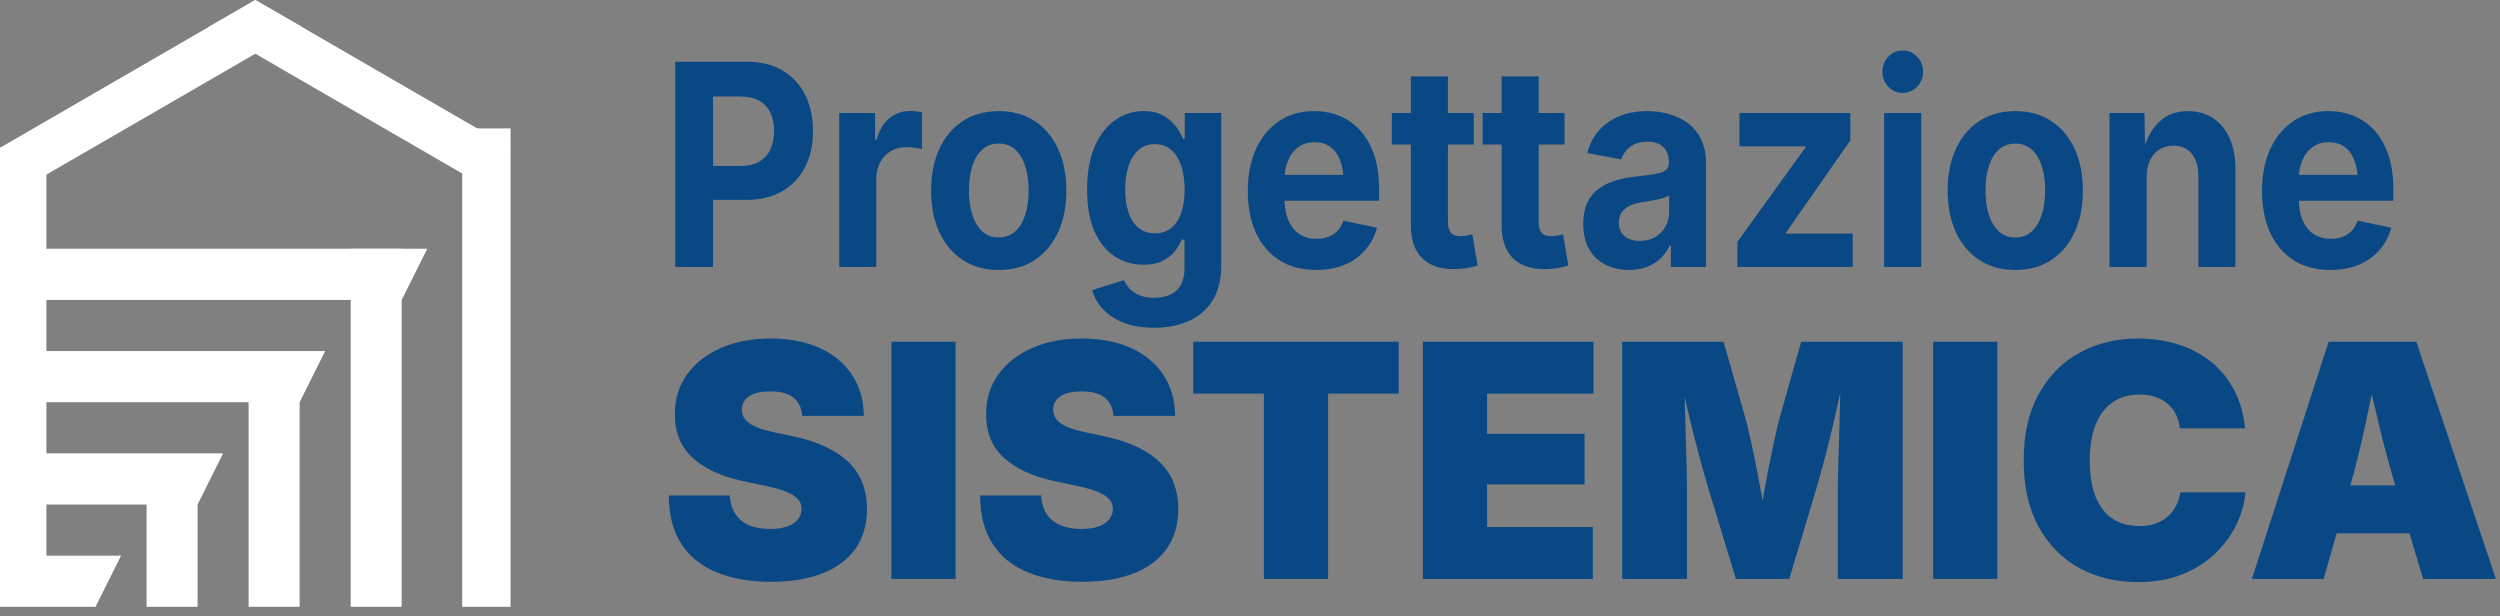 <svg xmlns="http://www.w3.org/2000/svg" xmlns:xlink="http://www.w3.org/1999/xlink" xmlns:serif="http://www.serif.com/" width="100%" height="100%" viewBox="0 0 142 35" xml:space="preserve" style="fill-rule:evenodd;clip-rule:evenodd;stroke-linejoin:round;stroke-miterlimit:2;"><rect x="0" y="0" width="142" height="35" fill="#808080" stroke="none"/><g><g><path d="M38.358,15.162l0,-11.652l4.078,0c0.797,0 1.474,0.168 2.03,0.505c0.558,0.336 0.983,0.799 1.275,1.391c0.292,0.592 0.438,1.271 0.438,2.037c0,0.773 -0.149,1.451 -0.445,2.037c-0.299,0.588 -0.728,1.046 -1.292,1.377c-0.565,0.331 -1.249,0.496 -2.053,0.496l-2.626,0l0,-1.923l2.281,0c0.44,0 0.801,-0.085 1.084,-0.254c0.284,-0.17 0.494,-0.402 0.633,-0.701c0.138,-0.296 0.207,-0.641 0.207,-1.032c0,-0.39 -0.069,-0.735 -0.207,-1.031c-0.139,-0.297 -0.351,-0.527 -0.636,-0.688c-0.286,-0.162 -0.648,-0.243 -1.088,-0.243l-1.538,0l0,9.681l-2.141,0Z" style="fill:#094884;fill-rule:nonzero;"></path><path d="M47.668,15.162l0,-8.743l2.036,0l0,1.526l0.085,0c0.144,-0.543 0.387,-0.952 0.726,-1.228c0.34,-0.277 0.729,-0.414 1.169,-0.414c0.107,0 0.224,0.006 0.347,0.019c0.124,0.012 0.236,0.033 0.334,0.058l0,2.095c-0.094,-0.035 -0.229,-0.064 -0.407,-0.085c-0.177,-0.02 -0.347,-0.031 -0.505,-0.031c-0.319,0 -0.607,0.076 -0.864,0.231c-0.258,0.154 -0.458,0.367 -0.601,0.64c-0.143,0.274 -0.213,0.593 -0.213,0.959l0,4.973l-2.107,0Z" style="fill:#094884;fill-rule:nonzero;"></path><path d="M56.727,15.334c-0.786,0 -1.467,-0.188 -2.043,-0.567c-0.576,-0.378 -1.02,-0.905 -1.33,-1.579c-0.312,-0.675 -0.467,-1.461 -0.467,-2.357c0,-0.909 0.155,-1.699 0.467,-2.375c0.31,-0.675 0.754,-1.201 1.33,-1.579c0.576,-0.378 1.257,-0.566 2.043,-0.566c0.79,0 1.473,0.188 2.046,0.566c0.574,0.378 1.015,0.904 1.327,1.579c0.312,0.676 0.467,1.466 0.467,2.375c0,0.896 -0.155,1.682 -0.467,2.357c-0.312,0.674 -0.753,1.201 -1.327,1.579c-0.573,0.379 -1.256,0.567 -2.046,0.567m0,-1.846c0.374,0 0.687,-0.115 0.941,-0.348c0.252,-0.231 0.441,-0.55 0.568,-0.954c0.127,-0.403 0.19,-0.859 0.19,-1.364c0,-0.516 -0.063,-0.974 -0.19,-1.377c-0.127,-0.401 -0.316,-0.716 -0.568,-0.945c-0.254,-0.23 -0.567,-0.345 -0.941,-0.345c-0.374,0 -0.687,0.115 -0.938,0.345c-0.25,0.229 -0.438,0.544 -0.565,0.945c-0.127,0.403 -0.19,0.861 -0.19,1.377c0,0.505 0.063,0.961 0.19,1.364c0.127,0.404 0.315,0.723 0.565,0.954c0.251,0.233 0.564,0.348 0.938,0.348" style="fill:#094884;fill-rule:nonzero;"></path><path d="M65.56,18.618c-0.65,0 -1.22,-0.092 -1.706,-0.277c-0.488,-0.185 -0.883,-0.44 -1.187,-0.762c-0.304,-0.324 -0.514,-0.692 -0.631,-1.104l1.811,-0.562c0.065,0.161 0.168,0.319 0.305,0.473c0.139,0.153 0.322,0.28 0.552,0.378c0.228,0.1 0.512,0.15 0.849,0.15c0.538,0 0.961,-0.138 1.267,-0.412c0.307,-0.273 0.459,-0.699 0.459,-1.278l0,-1.611l-0.161,0c-0.094,0.235 -0.229,0.461 -0.407,0.68c-0.177,0.22 -0.41,0.399 -0.698,0.536c-0.287,0.138 -0.645,0.207 -1.07,0.207c-0.591,0 -1.126,-0.154 -1.608,-0.461c-0.483,-0.307 -0.868,-0.777 -1.156,-1.407c-0.287,-0.631 -0.432,-1.429 -0.432,-2.394c0,-0.984 0.148,-1.809 0.44,-2.471c0.292,-0.662 0.681,-1.16 1.165,-1.492c0.484,-0.335 1.017,-0.502 1.597,-0.502c0.44,0 0.811,0.082 1.109,0.247c0.3,0.164 0.543,0.371 0.728,0.618c0.185,0.248 0.323,0.486 0.417,0.715l0.091,0l0,-1.469l2.072,0l0,8.671c0,0.788 -0.163,1.442 -0.488,1.967c-0.327,0.524 -0.774,0.914 -1.345,1.172c-0.571,0.258 -1.229,0.388 -1.973,0.388m0.042,-5.364c0.361,0 0.666,-0.1 0.917,-0.298c0.25,-0.197 0.441,-0.483 0.571,-0.856c0.131,-0.373 0.197,-0.819 0.197,-1.341c0,-0.516 -0.066,-0.966 -0.197,-1.352c-0.13,-0.387 -0.321,-0.686 -0.571,-0.899c-0.251,-0.215 -0.556,-0.321 -0.917,-0.321c-0.37,0 -0.68,0.11 -0.931,0.331c-0.25,0.222 -0.44,0.526 -0.568,0.911c-0.128,0.386 -0.192,0.829 -0.192,1.33c0,0.512 0.064,0.953 0.192,1.326c0.128,0.373 0.319,0.661 0.573,0.863c0.252,0.203 0.56,0.306 0.926,0.306" style="fill:#094884;fill-rule:nonzero;"></path><path d="M74.751,15.334c-0.801,0 -1.491,-0.182 -2.071,-0.547c-0.58,-0.366 -1.026,-0.885 -1.338,-1.556c-0.312,-0.672 -0.467,-1.47 -0.467,-2.393c0,-0.902 0.155,-1.693 0.464,-2.37c0.309,-0.677 0.746,-1.206 1.312,-1.588c0.567,-0.38 1.232,-0.569 1.994,-0.569c0.516,0 0.995,0.091 1.441,0.273c0.444,0.183 0.835,0.457 1.172,0.824c0.337,0.369 0.599,0.828 0.79,1.381c0.189,0.552 0.283,1.203 0.283,1.955l0,0.656l-6.592,0l0,-1.469l5.56,0l-0.982,0.391c0,-0.455 -0.063,-0.848 -0.187,-1.186c-0.123,-0.335 -0.308,-0.596 -0.554,-0.781c-0.246,-0.185 -0.551,-0.277 -0.916,-0.277c-0.361,0 -0.668,0.094 -0.923,0.282c-0.255,0.186 -0.449,0.441 -0.58,0.762c-0.131,0.32 -0.197,0.686 -0.197,1.099l0,1.039c0,0.506 0.076,0.931 0.228,1.275c0.152,0.343 0.366,0.601 0.64,0.774c0.273,0.171 0.593,0.258 0.959,0.258c0.247,0 0.471,-0.039 0.674,-0.118c0.2,-0.077 0.373,-0.194 0.516,-0.347c0.141,-0.154 0.25,-0.343 0.326,-0.567l1.909,0.398c-0.127,0.48 -0.346,0.901 -0.659,1.263c-0.315,0.363 -0.707,0.643 -1.177,0.841c-0.469,0.199 -1.012,0.297 -1.625,0.297" style="fill:#094884;fill-rule:nonzero;"></path><path d="M83.711,8.21l-4.656,0l0,-1.791l4.656,0l0,1.791Zm-3.574,-3.871l2.107,0l0,8.266c0,0.276 0.055,0.481 0.165,0.614c0.109,0.133 0.293,0.198 0.551,0.198c0.079,0 0.192,-0.01 0.337,-0.034c0.144,-0.024 0.255,-0.046 0.331,-0.067l0.301,1.76c-0.234,0.079 -0.467,0.132 -0.7,0.164c-0.231,0.031 -0.451,0.047 -0.662,0.047c-0.787,0 -1.388,-0.214 -1.804,-0.642c-0.418,-0.427 -0.626,-1.04 -0.626,-1.837l0,-8.469Z" style="fill:#094884;fill-rule:nonzero;"></path><path d="M88.865,8.21l-4.654,0l0,-1.791l4.654,0l0,1.791Zm-3.573,-3.871l2.105,0l0,8.266c0,0.276 0.056,0.481 0.166,0.614c0.11,0.133 0.294,0.198 0.552,0.198c0.079,0 0.191,-0.01 0.337,-0.034c0.144,-0.024 0.255,-0.046 0.329,-0.067l0.301,1.76c-0.234,0.079 -0.466,0.132 -0.697,0.164c-0.233,0.031 -0.454,0.047 -0.664,0.047c-0.786,0 -1.388,-0.214 -1.804,-0.642c-0.416,-0.427 -0.625,-1.04 -0.625,-1.837l0,-8.469Z" style="fill:#094884;fill-rule:nonzero;"></path><path d="M92.539,15.334c-0.497,0 -0.941,-0.097 -1.338,-0.294c-0.395,-0.195 -0.706,-0.486 -0.933,-0.875c-0.227,-0.388 -0.34,-0.872 -0.34,-1.451c0,-0.485 0.08,-0.89 0.241,-1.22c0.161,-0.328 0.382,-0.592 0.661,-0.789c0.277,-0.198 0.594,-0.349 0.947,-0.453c0.353,-0.104 0.725,-0.178 1.114,-0.219c0.453,-0.052 0.82,-0.102 1.097,-0.145c0.279,-0.045 0.484,-0.115 0.612,-0.212c0.128,-0.097 0.192,-0.238 0.192,-0.426l0,-0.039c0,-0.25 -0.046,-0.461 -0.14,-0.634c-0.094,-0.171 -0.231,-0.302 -0.413,-0.393c-0.183,-0.093 -0.409,-0.138 -0.674,-0.138c-0.271,0 -0.509,0.045 -0.71,0.138c-0.201,0.091 -0.365,0.211 -0.492,0.362c-0.125,0.152 -0.219,0.321 -0.28,0.508l-1.931,-0.359c0.135,-0.505 0.36,-0.935 0.674,-1.29c0.314,-0.355 0.703,-0.626 1.169,-0.814c0.466,-0.188 0.988,-0.28 1.57,-0.28c0.425,0 0.837,0.055 1.235,0.167c0.398,0.113 0.754,0.286 1.07,0.52c0.317,0.234 0.567,0.54 0.752,0.916c0.185,0.374 0.277,0.829 0.277,1.36l0,5.889l-1.993,0l0,-1.213l-0.071,0c-0.126,0.272 -0.295,0.51 -0.505,0.716c-0.212,0.206 -0.465,0.368 -0.762,0.489c-0.298,0.119 -0.64,0.179 -1.029,0.179m0.596,-1.649c0.333,0 0.625,-0.073 0.876,-0.219c0.249,-0.147 0.446,-0.345 0.586,-0.595c0.14,-0.251 0.21,-0.53 0.21,-0.837l0,-0.945c-0.061,0.052 -0.155,0.098 -0.28,0.14c-0.127,0.041 -0.267,0.077 -0.422,0.11c-0.155,0.03 -0.307,0.06 -0.457,0.085c-0.149,0.027 -0.283,0.046 -0.399,0.063c-0.258,0.041 -0.485,0.109 -0.682,0.202c-0.197,0.094 -0.349,0.218 -0.456,0.373c-0.107,0.154 -0.161,0.351 -0.161,0.591c0,0.223 0.051,0.411 0.154,0.566c0.102,0.154 0.243,0.269 0.417,0.348c0.176,0.079 0.38,0.118 0.614,0.118" style="fill:#094884;fill-rule:nonzero;"></path><path d="M98.683,15.162l0,-1.423l3.868,-5.365l0,-0.063l-3.749,0l0,-1.892l6.298,0l0,1.557l-3.651,5.231l0,0.063l3.785,0l0,1.892l-6.551,0Z" style="fill:#094884;fill-rule:nonzero;"></path><path d="M108.072,5.278c-0.319,0 -0.591,-0.118 -0.814,-0.352c-0.225,-0.234 -0.337,-0.519 -0.337,-0.853c0,-0.332 0.112,-0.617 0.337,-0.851c0.223,-0.235 0.495,-0.352 0.814,-0.352c0.318,0 0.591,0.116 0.817,0.347c0.228,0.233 0.342,0.518 0.342,0.856c0,0.334 -0.114,0.619 -0.342,0.853c-0.226,0.234 -0.499,0.352 -0.817,0.352m-1.053,1.142l2.107,0l0,8.743l-2.107,0l0,-8.743Z" style="fill:#094884;fill-rule:nonzero;"></path><path d="M114.468,15.334c-0.786,0 -1.467,-0.188 -2.043,-0.567c-0.576,-0.378 -1.02,-0.905 -1.33,-1.579c-0.312,-0.675 -0.468,-1.461 -0.468,-2.357c0,-0.909 0.156,-1.699 0.468,-2.375c0.31,-0.675 0.754,-1.201 1.33,-1.579c0.576,-0.378 1.257,-0.566 2.043,-0.566c0.79,0 1.473,0.188 2.046,0.566c0.574,0.378 1.015,0.904 1.327,1.579c0.312,0.676 0.467,1.466 0.467,2.375c0,0.896 -0.155,1.682 -0.467,2.357c-0.312,0.674 -0.753,1.201 -1.327,1.579c-0.573,0.379 -1.256,0.567 -2.046,0.567m0,-1.846c0.374,0 0.687,-0.115 0.941,-0.348c0.252,-0.231 0.441,-0.55 0.568,-0.954c0.127,-0.403 0.19,-0.859 0.19,-1.364c0,-0.516 -0.063,-0.974 -0.19,-1.377c-0.127,-0.401 -0.316,-0.716 -0.568,-0.945c-0.254,-0.23 -0.567,-0.345 -0.941,-0.345c-0.374,0 -0.687,0.115 -0.938,0.345c-0.251,0.229 -0.438,0.544 -0.565,0.945c-0.127,0.403 -0.19,0.861 -0.19,1.377c0,0.505 0.063,0.961 0.19,1.364c0.127,0.404 0.314,0.723 0.565,0.954c0.251,0.233 0.564,0.348 0.938,0.348" style="fill:#094884;fill-rule:nonzero;"></path><path d="M121.926,10.103l0,5.06l-2.107,0l0,-8.743l1.988,0l0.034,2.181l-0.125,0c0.206,-0.729 0.517,-1.294 0.936,-1.692c0.419,-0.4 0.961,-0.598 1.626,-0.598c0.542,0 1.015,0.131 1.418,0.395c0.402,0.262 0.717,0.64 0.941,1.133c0.225,0.492 0.337,1.08 0.337,1.763l0,5.561l-2.106,0l0,-5.154c0,-0.543 -0.125,-0.966 -0.376,-1.275c-0.25,-0.307 -0.598,-0.461 -1.043,-0.461c-0.294,0 -0.558,0.072 -0.789,0.215c-0.233,0.143 -0.412,0.35 -0.542,0.622c-0.128,0.271 -0.192,0.602 -0.192,0.993" style="fill:#094884;fill-rule:nonzero;"></path><path d="M132.36,15.334c-0.801,0 -1.491,-0.182 -2.071,-0.547c-0.58,-0.366 -1.026,-0.885 -1.338,-1.556c-0.312,-0.672 -0.467,-1.47 -0.467,-2.393c0,-0.902 0.155,-1.693 0.464,-2.37c0.309,-0.677 0.746,-1.206 1.312,-1.588c0.567,-0.38 1.232,-0.569 1.994,-0.569c0.516,0 0.995,0.091 1.441,0.273c0.444,0.183 0.835,0.457 1.172,0.824c0.337,0.369 0.599,0.828 0.79,1.381c0.189,0.552 0.283,1.203 0.283,1.955l0,0.656l-6.592,0l0,-1.469l5.56,0l-0.982,0.391c0,-0.455 -0.063,-0.848 -0.187,-1.186c-0.123,-0.335 -0.308,-0.596 -0.554,-0.781c-0.246,-0.185 -0.551,-0.277 -0.916,-0.277c-0.361,0 -0.668,0.094 -0.923,0.282c-0.255,0.186 -0.449,0.441 -0.58,0.762c-0.131,0.32 -0.197,0.686 -0.197,1.099l0,1.039c0,0.506 0.076,0.931 0.228,1.275c0.152,0.343 0.366,0.601 0.64,0.774c0.273,0.171 0.593,0.258 0.959,0.258c0.247,0 0.471,-0.039 0.674,-0.118c0.2,-0.077 0.373,-0.194 0.516,-0.347c0.141,-0.154 0.25,-0.343 0.326,-0.567l1.909,0.398c-0.127,0.48 -0.346,0.901 -0.659,1.263c-0.315,0.363 -0.707,0.643 -1.177,0.841c-0.469,0.199 -1.012,0.297 -1.625,0.297" style="fill:#094884;fill-rule:nonzero;"></path><rect x="19.918" y="14.13" width="2.897" height="20.336" style="fill:#fff;"></rect><rect x="14.122" y="20.79" width="2.897" height="13.676" style="fill:#fff;"></rect><rect x="8.325" y="26.953" width="2.897" height="7.513" style="fill:#fff;"></rect><path d="M22.817,17.035l-20.288,0l0,-2.905l21.737,0l-1.449,2.905Z" style="fill:#fff;fill-rule:nonzero;"></path><path d="M17.02,22.846l-14.492,0l0,-2.905l15.941,0l-1.449,2.905Z" style="fill:#fff;fill-rule:nonzero;"></path><path d="M11.224,28.656l-8.695,0l0,-2.905l10.144,0l-1.449,2.905Z" style="fill:#fff;fill-rule:nonzero;"></path><path d="M2.529,34.467l2.897,0l1.451,-2.905l-4.348,0l0,2.905Z" style="fill:#fff;fill-rule:nonzero;"></path><rect x="26.253" y="7.293" width="2.747" height="27.173" style="fill:#fff;"></rect><rect x="0" y="8.392" width="2.636" height="26.074" style="fill:#fff;"></rect><path d="M17.139,1.526l-2.638,1.526l-13.185,7.629l-1.316,-2.288l11.863,-6.867l2.638,-1.526l2.638,1.526Z" style="fill:#fff;fill-rule:nonzero;"></path><path d="M29.003,8.393l-1.321,2.288l-13.18,-7.63l-2.639,-1.525l2.639,-1.524l2.637,1.524l11.864,6.867Z" style="fill:#fff;fill-rule:nonzero;"></path><path d="M43.797,33.046c-1.166,0 -2.185,-0.173 -3.053,-0.52c-0.87,-0.346 -1.544,-0.882 -2.026,-1.605c-0.482,-0.723 -0.725,-1.649 -0.731,-2.777l3.464,0c0.024,0.41 0.129,0.758 0.312,1.041c0.183,0.284 0.441,0.497 0.775,0.641c0.334,0.145 0.736,0.218 1.205,0.218c0.391,0 0.719,-0.048 0.983,-0.144c0.265,-0.097 0.465,-0.232 0.6,-0.403c0.135,-0.172 0.204,-0.368 0.204,-0.592c0,-0.206 -0.066,-0.385 -0.196,-0.538c-0.128,-0.154 -0.34,-0.294 -0.635,-0.421c-0.295,-0.127 -0.692,-0.242 -1.191,-0.343l-1.353,-0.289c-1.185,-0.254 -2.117,-0.686 -2.8,-1.299c-0.683,-0.612 -1.025,-1.445 -1.025,-2.499c0,-0.856 0.231,-1.606 0.695,-2.248c0.462,-0.642 1.102,-1.142 1.916,-1.501c0.816,-0.358 1.755,-0.539 2.82,-0.539c1.089,0 2.028,0.184 2.819,0.548c0.79,0.365 1.401,0.876 1.831,1.537c0.431,0.661 0.649,1.43 0.654,2.31l-3.499,0c-0.03,-0.44 -0.191,-0.781 -0.484,-1.026c-0.29,-0.245 -0.732,-0.365 -1.321,-0.365c-0.373,0 -0.68,0.043 -0.92,0.129c-0.24,0.088 -0.417,0.211 -0.532,0.367c-0.115,0.157 -0.172,0.336 -0.172,0.534c0,0.21 0.061,0.397 0.185,0.556c0.124,0.16 0.319,0.299 0.586,0.416c0.269,0.118 0.612,0.221 1.034,0.312l1.1,0.236c0.74,0.156 1.375,0.364 1.907,0.623c0.533,0.259 0.97,0.562 1.31,0.908c0.338,0.348 0.589,0.738 0.748,1.172c0.158,0.434 0.239,0.907 0.239,1.42c0,0.886 -0.218,1.639 -0.655,2.256c-0.435,0.617 -1.058,1.086 -1.871,1.406c-0.811,0.319 -1.787,0.479 -2.923,0.479" style="fill:#094884;fill-rule:nonzero;"></path><rect x="50.634" y="19.409" width="3.645" height="13.473" style="fill:#094884;"></rect><path d="M61.478,33.046c-1.166,0 -2.185,-0.173 -3.053,-0.52c-0.869,-0.346 -1.544,-0.882 -2.026,-1.605c-0.482,-0.723 -0.725,-1.649 -0.731,-2.777l3.464,0c0.024,0.41 0.129,0.758 0.312,1.041c0.183,0.284 0.441,0.497 0.775,0.641c0.334,0.145 0.736,0.218 1.205,0.218c0.391,0 0.719,-0.048 0.983,-0.144c0.265,-0.097 0.465,-0.232 0.601,-0.403c0.134,-0.172 0.203,-0.368 0.203,-0.592c0,-0.206 -0.066,-0.385 -0.196,-0.538c-0.128,-0.154 -0.34,-0.294 -0.635,-0.421c-0.295,-0.127 -0.692,-0.242 -1.191,-0.343l-1.353,-0.289c-1.184,-0.254 -2.117,-0.686 -2.8,-1.299c-0.683,-0.612 -1.025,-1.445 -1.025,-2.499c0,-0.856 0.231,-1.606 0.695,-2.248c0.462,-0.642 1.102,-1.142 1.918,-1.501c0.814,-0.358 1.753,-0.539 2.818,-0.539c1.089,0 2.028,0.184 2.819,0.548c0.791,0.365 1.401,0.876 1.831,1.537c0.431,0.661 0.649,1.43 0.654,2.31l-3.499,0c-0.03,-0.44 -0.191,-0.781 -0.484,-1.026c-0.29,-0.245 -0.732,-0.365 -1.321,-0.365c-0.373,0 -0.68,0.043 -0.92,0.129c-0.24,0.088 -0.417,0.211 -0.532,0.367c-0.115,0.157 -0.172,0.336 -0.172,0.534c0,0.21 0.061,0.397 0.185,0.556c0.124,0.16 0.319,0.299 0.586,0.416c0.269,0.118 0.613,0.221 1.034,0.312l1.1,0.236c0.74,0.156 1.375,0.364 1.907,0.623c0.533,0.259 0.97,0.562 1.31,0.908c0.338,0.348 0.589,0.738 0.748,1.172c0.158,0.434 0.239,0.907 0.239,1.42c0,0.886 -0.218,1.639 -0.655,2.256c-0.435,0.617 -1.058,1.086 -1.871,1.406c-0.811,0.319 -1.787,0.479 -2.923,0.479" style="fill:#094884;fill-rule:nonzero;"></path><path d="M92.14,32.883l0,-13.473l5.755,0l1.209,4.213c0.103,0.362 0.219,0.841 0.352,1.439c0.133,0.596 0.262,1.236 0.392,1.92c0.13,0.685 0.249,1.342 0.357,1.972c0.108,0.63 0.192,1.161 0.253,1.595l-0.677,0c0.06,-0.434 0.143,-0.965 0.248,-1.595c0.105,-0.63 0.222,-1.287 0.351,-1.972c0.13,-0.684 0.26,-1.324 0.388,-1.92c0.13,-0.598 0.246,-1.077 0.348,-1.439l1.191,-4.213l5.764,0l0,13.473l-3.681,0l0,-5.209c0,-0.307 0.008,-0.716 0.023,-1.226c0.015,-0.508 0.031,-1.067 0.05,-1.676c0.018,-0.61 0.035,-1.221 0.05,-1.835c0.015,-0.616 0.022,-1.183 0.022,-1.702l0.207,0c-0.109,0.574 -0.231,1.169 -0.37,1.787c-0.138,0.618 -0.278,1.221 -0.423,1.808c-0.145,0.588 -0.283,1.128 -0.416,1.618c-0.131,0.492 -0.246,0.901 -0.342,1.226l-1.561,5.209l-3.032,0l-1.586,-5.209c-0.097,-0.325 -0.212,-0.734 -0.348,-1.226c-0.135,-0.49 -0.279,-1.03 -0.428,-1.618c-0.15,-0.587 -0.296,-1.19 -0.438,-1.808c-0.142,-0.618 -0.268,-1.213 -0.383,-1.787l0.261,0c0,0.519 0.007,1.086 0.024,1.702c0.013,0.614 0.031,1.225 0.049,1.835c0.018,0.609 0.034,1.168 0.049,1.676c0.015,0.51 0.022,0.919 0.022,1.226l0,5.209l-3.68,0Z" style="fill:#094884;fill-rule:nonzero;"></path><rect x="109.803" y="19.409" width="3.645" height="13.473" style="fill:#094884;"></rect><path d="M121.423,33.064c-1.227,0 -2.329,-0.265 -3.306,-0.796c-0.978,-0.53 -1.751,-1.31 -2.319,-2.337c-0.568,-1.027 -0.853,-2.286 -0.853,-3.776c0,-1.501 0.289,-2.768 0.867,-3.798c0.577,-1.03 1.357,-1.81 2.336,-2.337c0.98,-0.528 2.072,-0.792 3.275,-0.792c0.835,0 1.608,0.114 2.314,0.34c0.706,0.226 1.328,0.557 1.863,0.991c0.535,0.434 0.968,0.966 1.299,1.6c0.331,0.632 0.538,1.355 0.622,2.169l-3.699,0c-0.035,-0.289 -0.113,-0.551 -0.229,-0.785c-0.118,-0.236 -0.273,-0.437 -0.466,-0.607c-0.192,-0.169 -0.422,-0.299 -0.688,-0.388c-0.269,-0.091 -0.572,-0.136 -0.907,-0.136c-0.609,0 -1.125,0.149 -1.548,0.448c-0.424,0.298 -0.744,0.726 -0.96,1.284c-0.217,0.557 -0.325,1.228 -0.325,2.011c0,0.82 0.111,1.508 0.334,2.063c0.222,0.554 0.542,0.97 0.96,1.248c0.417,0.276 0.924,0.414 1.521,0.414c0.335,0 0.637,-0.044 0.901,-0.134c0.265,-0.091 0.496,-0.221 0.695,-0.389c0.198,-0.169 0.359,-0.371 0.483,-0.607c0.122,-0.234 0.206,-0.497 0.247,-0.786l3.7,0c-0.043,0.573 -0.201,1.157 -0.474,1.754c-0.275,0.598 -0.665,1.149 -1.174,1.655c-0.507,0.507 -1.133,0.914 -1.876,1.226c-0.742,0.31 -1.607,0.465 -2.593,0.465" style="fill:#094884;fill-rule:nonzero;"></path><path d="M127.909,32.883l4.357,-13.473l4.98,0l4.519,13.473l-4.132,0l-1.56,-5.227c-0.337,-1.133 -0.653,-2.31 -0.948,-3.531c-0.294,-1.221 -0.574,-2.434 -0.838,-3.64l0.829,0c-0.252,1.206 -0.507,2.419 -0.766,3.64c-0.258,1.221 -0.551,2.398 -0.876,3.531l-1.488,5.227l-4.077,0Zm3.23,-5.318l7.398,0l0,2.73l-7.398,0l0,-2.73Z" style="fill:#094884;fill-rule:nonzero;"></path></g><path d="M67.775,22.357l0,-2.948l11.673,0l0,2.948l-4.014,0l0,10.525l-3.645,0l0,-10.525l-4.014,0Z" style="fill:#094884;"></path><path d="M80.819,32.883l0,-13.473l9.688,0l0,2.948l-6.043,0l0,2.279l5.538,0l0,2.875l-5.538,0l0,2.423l6.008,0l0,2.948l-9.653,0Z" style="fill:#094884;"></path></g></svg>